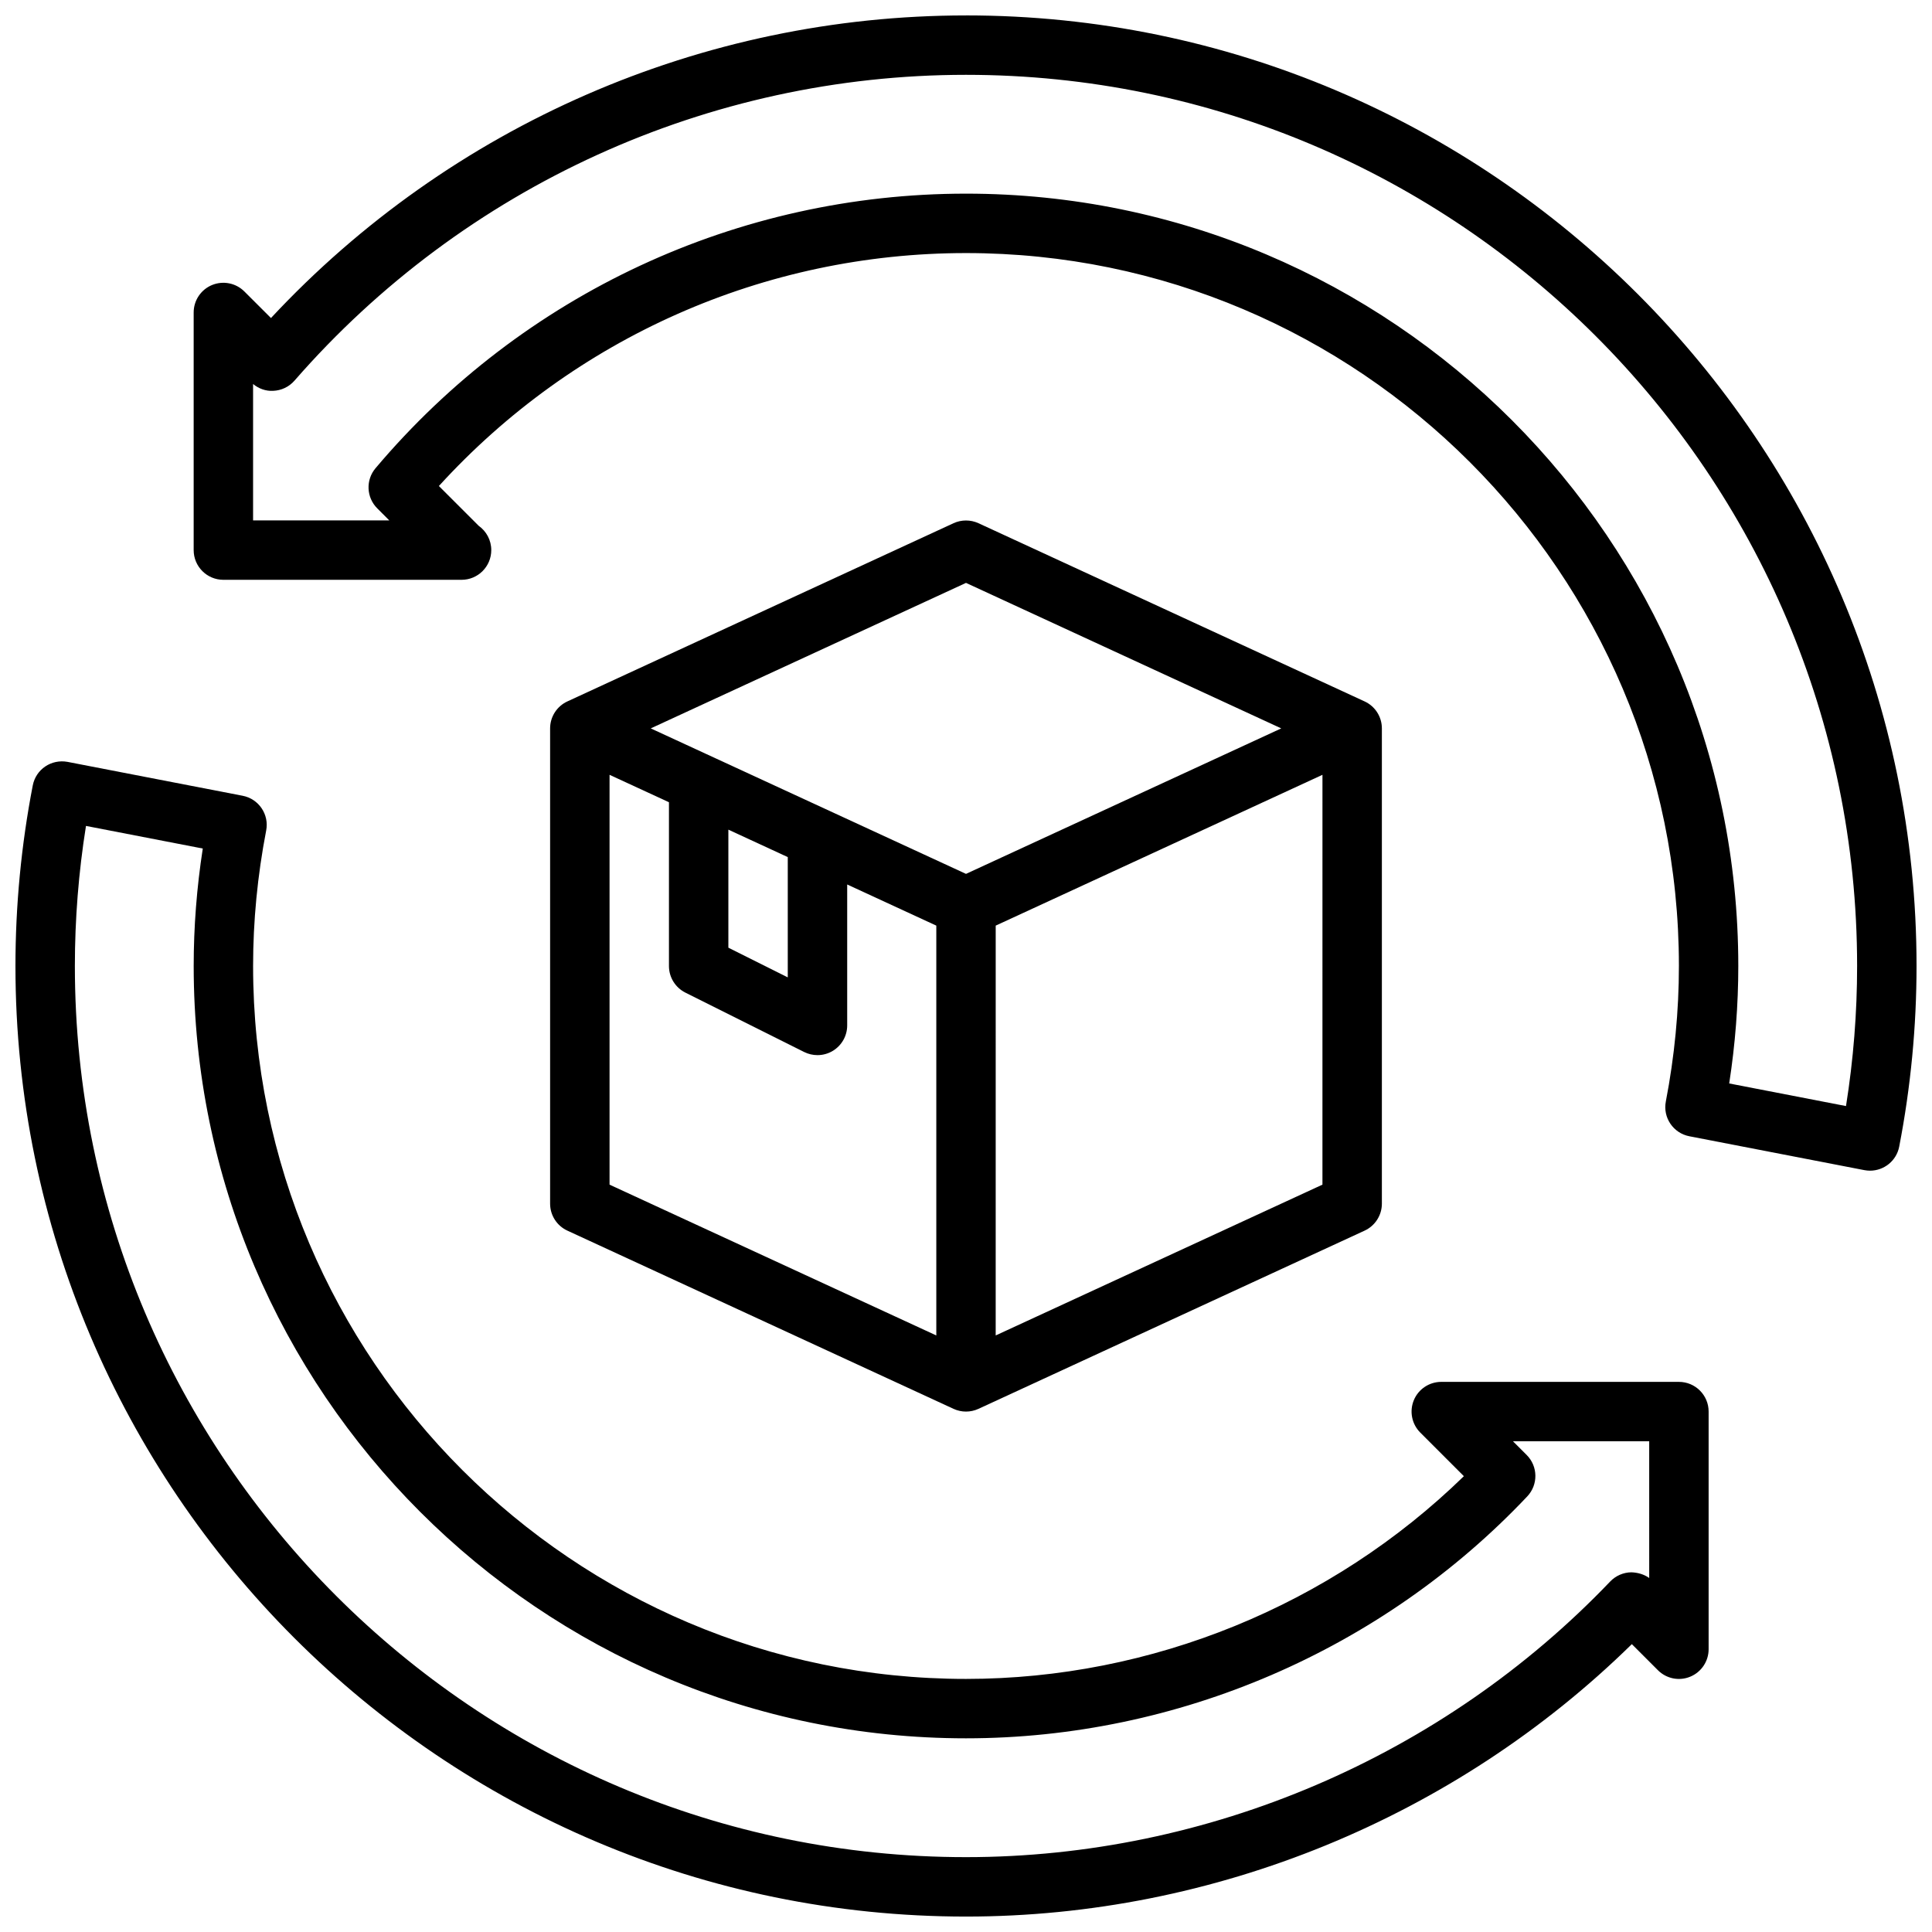 <?xml version="1.0" encoding="UTF-8"?>
<!-- Uploaded to: ICON Repo, www.svgrepo.com, Generator: ICON Repo Mixer Tools -->
<svg width="800px" height="800px" version="1.1" viewBox="144 144 512 512" xmlns="http://www.w3.org/2000/svg">
 <defs>
  <clipPath id="b">
   <path d="m148.09 345h448.91v306.9h-448.91z"/>
  </clipPath>
  <clipPath id="a">
   <path d="m195 148.09h456.9v306.91h-456.9z"/>
  </clipPath>
 </defs>
 <g clip-path="url(#b)">
  <path d="m588.93 510.21h-62.977c-3.18 0-6.062 1.922-7.273 4.856-1.219 2.945-0.543 6.328 1.707 8.582l11.555 11.555c-35.113 34.23-82.77 53.727-131.94 53.727-104.17 0-188.93-84.758-188.93-188.93 0-11.895 1.164-23.969 3.465-35.895 0.836-4.266-1.961-8.398-6.227-9.219l-46.398-8.98c-4.32-0.797-8.398 1.969-9.227 6.234-3.047 15.73-4.59 31.84-4.59 47.859 0 138.9 113 251.91 251.91 251.91 65.746 0 129.59-26.223 176.45-72.195l6.91 6.91c2.258 2.258 5.644 2.938 8.582 1.707 2.941-1.219 4.856-4.094 4.856-7.273v-62.977c0-4.344-3.519-7.871-7.875-7.871zm-7.871 51.98c-1.363-0.992-3.109-1.465-4.738-1.512-2.109 0.023-4.133 0.906-5.598 2.434-44.344 46.418-106.58 73.051-170.72 73.051-130.22 0-236.16-105.94-236.16-236.16 0-12.398 0.984-24.852 2.945-37.125l30.953 5.992c-1.605 10.371-2.41 20.812-2.41 31.133 0 112.85 91.812 204.67 204.67 204.67 56.031 0 110.25-23.363 148.74-64.109 2.93-3.102 2.859-7.957-0.148-10.973l-3.637-3.641h36.102z"/>
 </g>
 <g clip-path="url(#a)">
  <path d="m400 148.09c-69.938 0-136.59 29.125-184.19 80.191l-7.047-7.035c-2.25-2.25-5.629-2.922-8.582-1.707-2.941 1.219-4.856 4.09-4.856 7.269v62.977c0 4.344 3.519 7.871 7.871 7.871h62.977 0.148c4.352 0 7.871-3.527 7.871-7.871 0-2.652-1.309-5-3.312-6.422l-10.57-10.562c35.836-39.324 86.332-61.734 139.69-61.734 104.17 0 188.93 84.758 188.93 188.93 0 11.895-1.164 23.969-3.465 35.906-0.828 4.266 1.961 8.391 6.227 9.219l46.391 8.98c0.512 0.094 1.016 0.141 1.504 0.141 3.699 0 7-2.613 7.723-6.375 3.051-15.754 4.594-31.859 4.594-47.871 0-138.9-113.01-251.91-251.9-251.91zm233.21 289.03-30.953-5.992c1.598-10.371 2.41-20.809 2.41-31.129 0-112.86-91.812-204.68-204.67-204.68-60.418 0-117.44 26.52-156.47 72.754-2.644 3.125-2.449 7.754 0.449 10.645l3.188 3.195h-36.094v-36.148c1.473 1.227 3.379 1.922 5.297 1.812 2.18-0.078 4.227-1.047 5.668-2.691 44.91-51.508 109.78-81.055 177.96-81.055 130.22 0 236.16 105.94 236.16 236.16 0 12.395-0.984 24.848-2.945 37.125z"/>
 </g>
 <path d="m396.7 517.36c1.047 0.48 2.172 0.723 3.301 0.723 1.125 0 2.25-0.242 3.297-0.723l102.34-47.23c2.785-1.285 4.574-4.082 4.574-7.148v-125.95c0-3.07-1.785-5.863-4.574-7.148l-102.34-47.23c-2.094-0.961-4.504-0.961-6.598 0l-102.34 47.23c-2.785 1.281-4.574 4.078-4.574 7.148v125.95c0 3.07 1.785 5.863 4.574 7.148zm97.762-59.418-86.594 39.965 0.004-108.61 86.594-39.965zm-94.461-159.47 83.543 38.559-83.543 38.555-83.547-38.555zm-47.234 72.668v31.875l-15.742-7.871v-31.277zm-47.23-21.805 15.742 7.266v43.406c0 2.984 1.684 5.707 4.352 7.047l31.488 15.742c1.113 0.551 2.316 0.824 3.519 0.824 1.441 0 2.875-0.395 4.133-1.172 2.324-1.441 3.742-3.969 3.742-6.699v-37.352l23.617 10.902v108.61l-86.594-39.965z"/>
</svg>